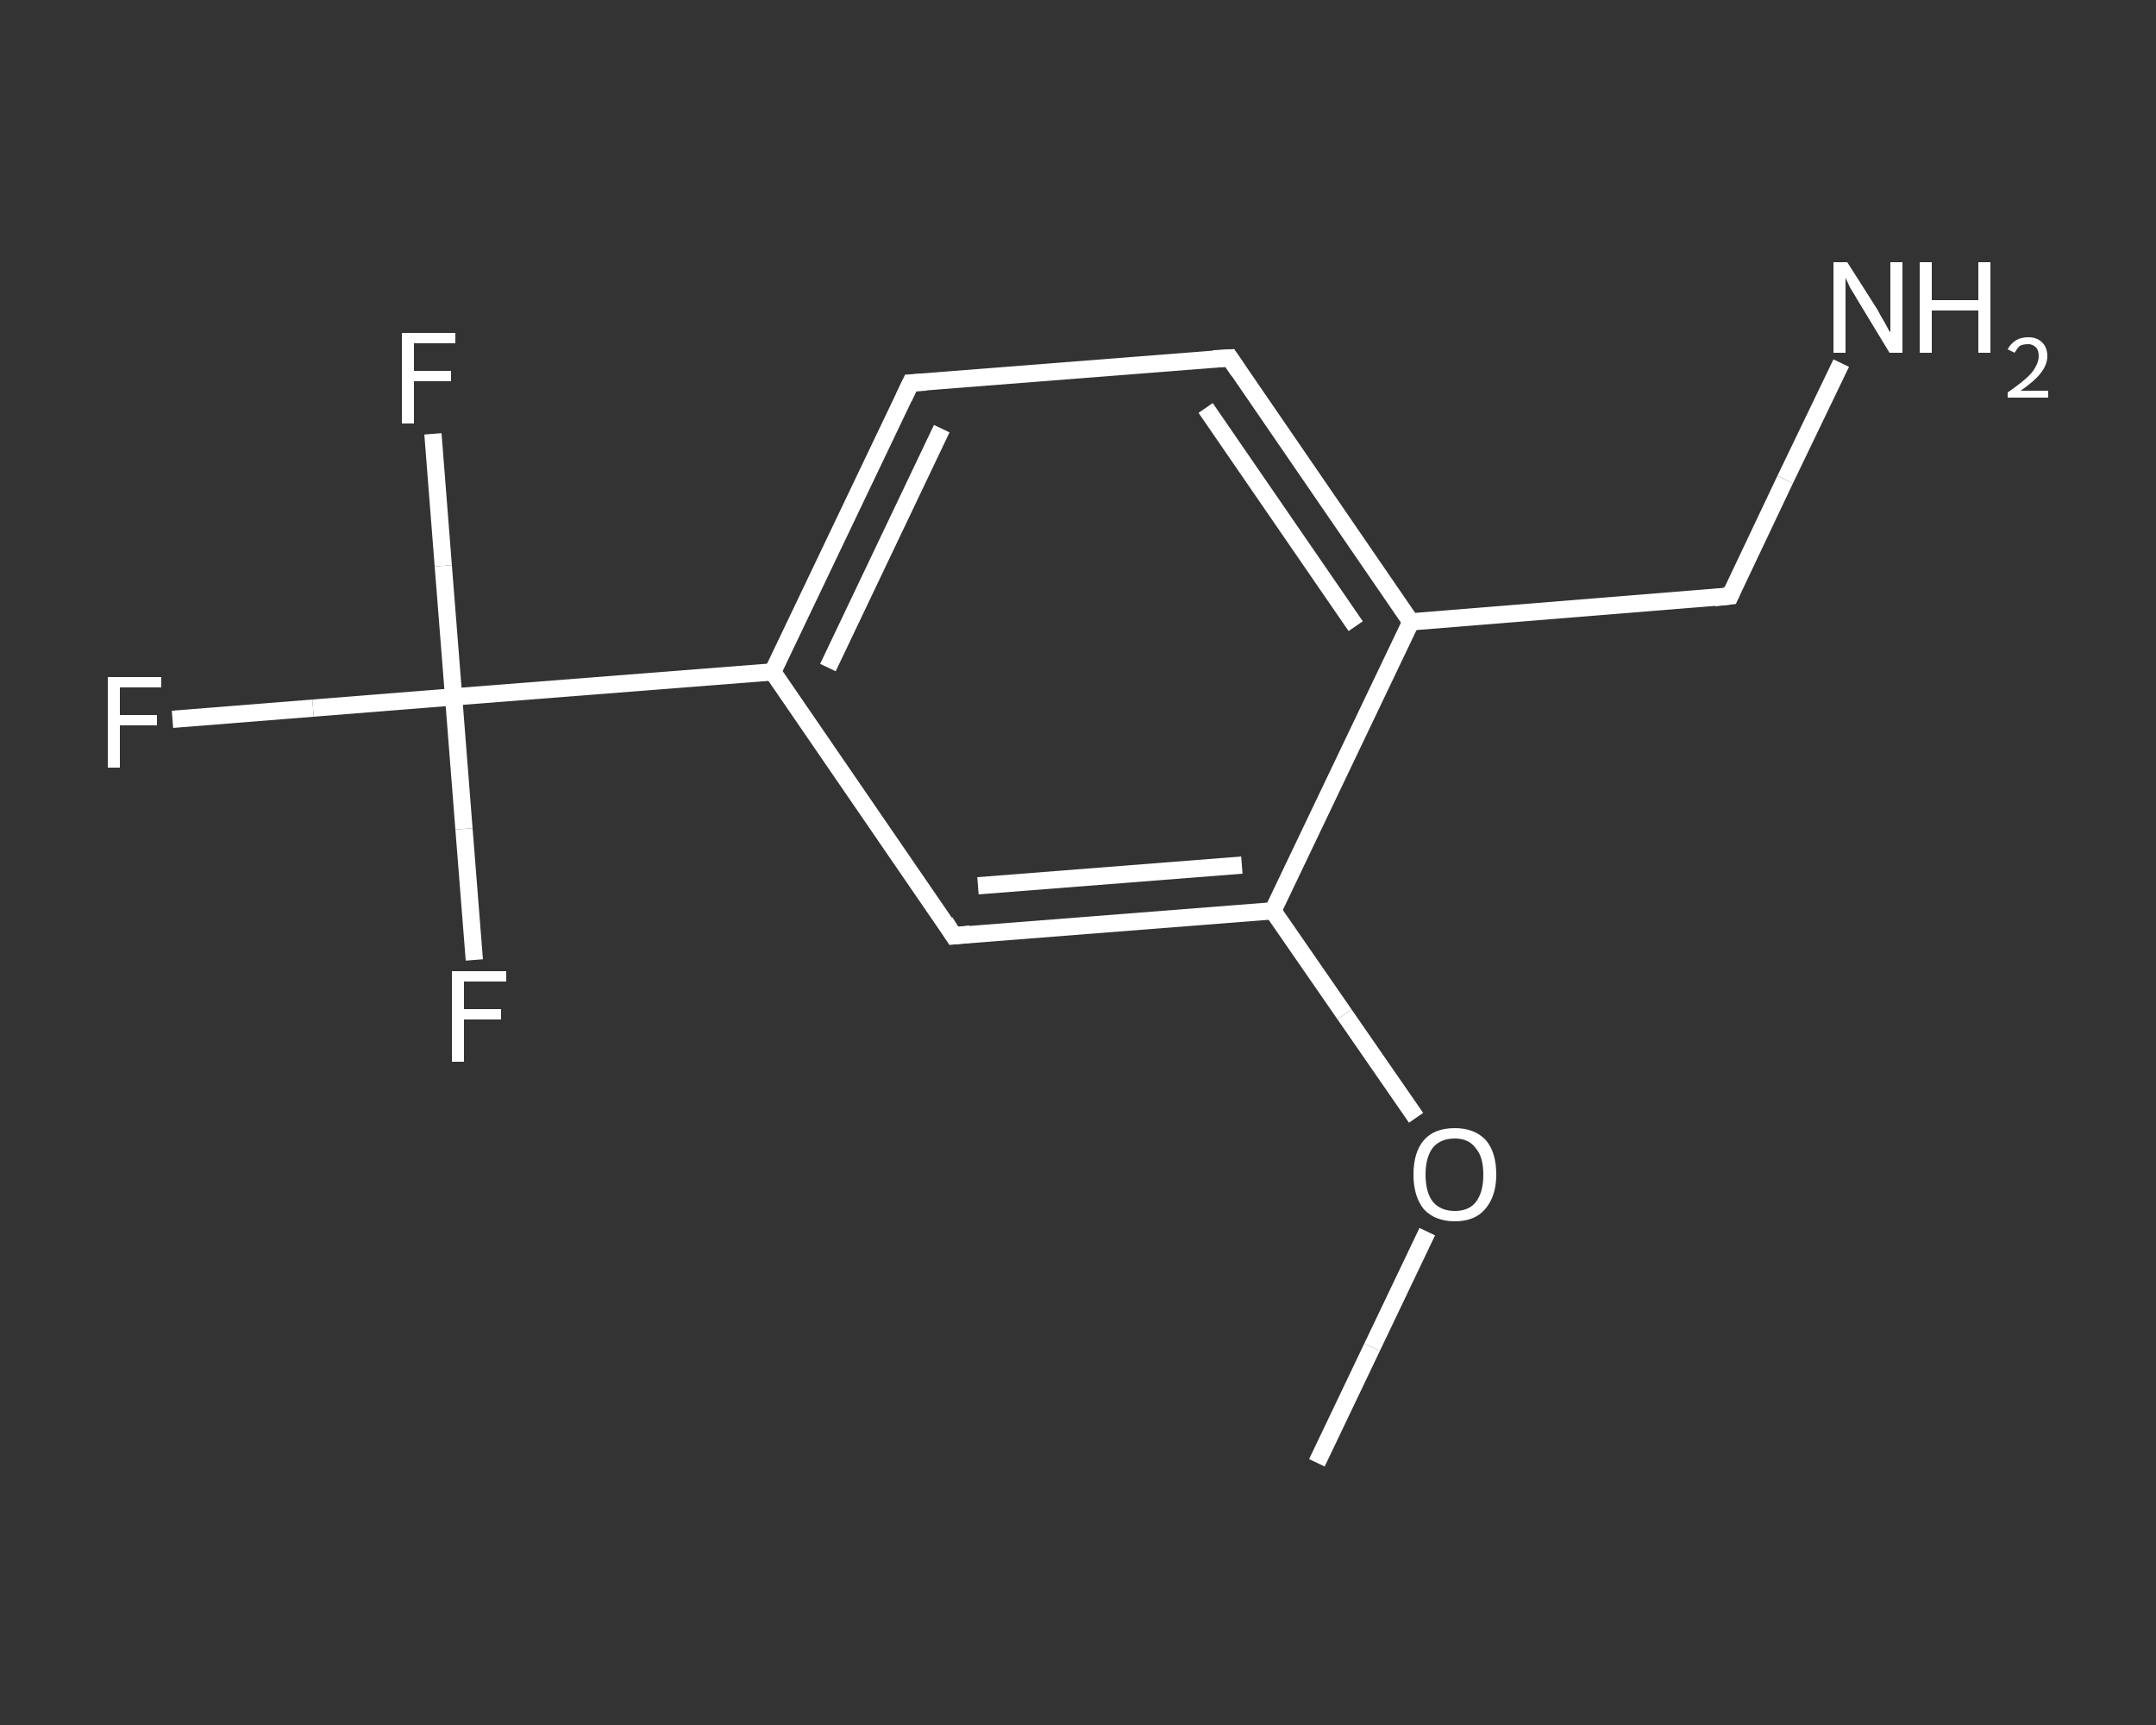 <?xml version='1.0' encoding='iso-8859-1'?>
<svg version='1.1' baseProfile='full'
              xmlns='http://www.w3.org/2000/svg'
                      xmlns:rdkit='http://www.rdkit.org/xml'
                      xmlns:xlink='http://www.w3.org/1999/xlink'
                  xml:space='preserve'
width='250px' height='200px' viewBox='0 0 250 200'>
<rect x="0" y="0" width="250" height="200" fill="#333333" stroke="none"/>
<!-- END OF HEADER -->
<rect style='opacity:1.0;fill:transparent;stroke:none' width='250.0' height='200.0' x='0.0' y='0.0'> </rect>
<path class='bond-0 atom-0 atom-1' d='M 152.7,169.6 L 159.1,156.2' style='fill:none;fill-rule:evenodd;stroke:#FFFFFF;stroke-width:2.0px;stroke-linecap:butt;stroke-linejoin:miter;stroke-opacity:1' />
<path class='bond-0 atom-0 atom-1' d='M 159.1,156.2 L 165.5,142.8' style='fill:none;fill-rule:evenodd;stroke:#FFFFFF;stroke-width:2.0px;stroke-linecap:butt;stroke-linejoin:miter;stroke-opacity:1' />
<path class='bond-1 atom-1 atom-2' d='M 164.2,129.6 L 155.9,117.6' style='fill:none;fill-rule:evenodd;stroke:#FFFFFF;stroke-width:2.0px;stroke-linecap:butt;stroke-linejoin:miter;stroke-opacity:1' />
<path class='bond-1 atom-1 atom-2' d='M 155.9,117.6 L 147.6,105.6' style='fill:none;fill-rule:evenodd;stroke:#FFFFFF;stroke-width:2.0px;stroke-linecap:butt;stroke-linejoin:miter;stroke-opacity:1' />
<path class='bond-2 atom-2 atom-3' d='M 147.6,105.6 L 110.6,108.5' style='fill:none;fill-rule:evenodd;stroke:#FFFFFF;stroke-width:2.0px;stroke-linecap:butt;stroke-linejoin:miter;stroke-opacity:1' />
<path class='bond-2 atom-2 atom-3' d='M 144.0,100.3 L 113.4,102.7' style='fill:none;fill-rule:evenodd;stroke:#FFFFFF;stroke-width:2.0px;stroke-linecap:butt;stroke-linejoin:miter;stroke-opacity:1' />
<path class='bond-3 atom-3 atom-4' d='M 110.6,108.5 L 89.6,77.9' style='fill:none;fill-rule:evenodd;stroke:#FFFFFF;stroke-width:2.0px;stroke-linecap:butt;stroke-linejoin:miter;stroke-opacity:1' />
<path class='bond-4 atom-4 atom-5' d='M 89.6,77.9 L 52.6,80.8' style='fill:none;fill-rule:evenodd;stroke:#FFFFFF;stroke-width:2.0px;stroke-linecap:butt;stroke-linejoin:miter;stroke-opacity:1' />
<path class='bond-5 atom-5 atom-6' d='M 52.6,80.8 L 36.3,82.1' style='fill:none;fill-rule:evenodd;stroke:#FFFFFF;stroke-width:2.0px;stroke-linecap:butt;stroke-linejoin:miter;stroke-opacity:1' />
<path class='bond-5 atom-5 atom-6' d='M 36.3,82.1 L 20.0,83.4' style='fill:none;fill-rule:evenodd;stroke:#FFFFFF;stroke-width:2.0px;stroke-linecap:butt;stroke-linejoin:miter;stroke-opacity:1' />
<path class='bond-6 atom-5 atom-7' d='M 52.6,80.8 L 51.4,65.6' style='fill:none;fill-rule:evenodd;stroke:#FFFFFF;stroke-width:2.0px;stroke-linecap:butt;stroke-linejoin:miter;stroke-opacity:1' />
<path class='bond-6 atom-5 atom-7' d='M 51.4,65.6 L 50.2,50.3' style='fill:none;fill-rule:evenodd;stroke:#FFFFFF;stroke-width:2.0px;stroke-linecap:butt;stroke-linejoin:miter;stroke-opacity:1' />
<path class='bond-7 atom-5 atom-8' d='M 52.6,80.8 L 53.8,96.1' style='fill:none;fill-rule:evenodd;stroke:#FFFFFF;stroke-width:2.0px;stroke-linecap:butt;stroke-linejoin:miter;stroke-opacity:1' />
<path class='bond-7 atom-5 atom-8' d='M 53.8,96.1 L 55.0,111.3' style='fill:none;fill-rule:evenodd;stroke:#FFFFFF;stroke-width:2.0px;stroke-linecap:butt;stroke-linejoin:miter;stroke-opacity:1' />
<path class='bond-8 atom-4 atom-9' d='M 89.6,77.9 L 105.6,44.4' style='fill:none;fill-rule:evenodd;stroke:#FFFFFF;stroke-width:2.0px;stroke-linecap:butt;stroke-linejoin:miter;stroke-opacity:1' />
<path class='bond-8 atom-4 atom-9' d='M 96.0,77.4 L 109.2,49.7' style='fill:none;fill-rule:evenodd;stroke:#FFFFFF;stroke-width:2.0px;stroke-linecap:butt;stroke-linejoin:miter;stroke-opacity:1' />
<path class='bond-9 atom-9 atom-10' d='M 105.6,44.4 L 142.6,41.5' style='fill:none;fill-rule:evenodd;stroke:#FFFFFF;stroke-width:2.0px;stroke-linecap:butt;stroke-linejoin:miter;stroke-opacity:1' />
<path class='bond-10 atom-10 atom-11' d='M 142.6,41.5 L 163.6,72.1' style='fill:none;fill-rule:evenodd;stroke:#FFFFFF;stroke-width:2.0px;stroke-linecap:butt;stroke-linejoin:miter;stroke-opacity:1' />
<path class='bond-10 atom-10 atom-11' d='M 139.8,47.3 L 157.2,72.6' style='fill:none;fill-rule:evenodd;stroke:#FFFFFF;stroke-width:2.0px;stroke-linecap:butt;stroke-linejoin:miter;stroke-opacity:1' />
<path class='bond-11 atom-11 atom-12' d='M 163.6,72.1 L 200.6,69.1' style='fill:none;fill-rule:evenodd;stroke:#FFFFFF;stroke-width:2.0px;stroke-linecap:butt;stroke-linejoin:miter;stroke-opacity:1' />
<path class='bond-12 atom-12 atom-13' d='M 200.6,69.1 L 207.0,55.6' style='fill:none;fill-rule:evenodd;stroke:#FFFFFF;stroke-width:2.0px;stroke-linecap:butt;stroke-linejoin:miter;stroke-opacity:1' />
<path class='bond-12 atom-12 atom-13' d='M 207.0,55.6 L 213.5,42.1' style='fill:none;fill-rule:evenodd;stroke:#FFFFFF;stroke-width:2.0px;stroke-linecap:butt;stroke-linejoin:miter;stroke-opacity:1' />
<path class='bond-13 atom-11 atom-2' d='M 163.6,72.1 L 147.6,105.6' style='fill:none;fill-rule:evenodd;stroke:#FFFFFF;stroke-width:2.0px;stroke-linecap:butt;stroke-linejoin:miter;stroke-opacity:1' />
<path d='M 112.5,108.3 L 110.6,108.5 L 109.6,106.9' style='fill:none;stroke:#FFFFFF;stroke-width:2.0px;stroke-linecap:butt;stroke-linejoin:miter;stroke-opacity:1;' />
<path d='M 104.8,46.1 L 105.6,44.4 L 107.4,44.3' style='fill:none;stroke:#FFFFFF;stroke-width:2.0px;stroke-linecap:butt;stroke-linejoin:miter;stroke-opacity:1;' />
<path d='M 140.7,41.6 L 142.6,41.5 L 143.6,43.0' style='fill:none;stroke:#FFFFFF;stroke-width:2.0px;stroke-linecap:butt;stroke-linejoin:miter;stroke-opacity:1;' />
<path d='M 198.8,69.3 L 200.6,69.1 L 200.9,68.4' style='fill:none;stroke:#FFFFFF;stroke-width:2.0px;stroke-linecap:butt;stroke-linejoin:miter;stroke-opacity:1;' />
<path class='atom-1' d='M 163.9 136.2
Q 163.9 133.6, 165.1 132.2
Q 166.3 130.8, 168.7 130.8
Q 171.0 130.8, 172.3 132.2
Q 173.5 133.6, 173.5 136.2
Q 173.5 138.7, 172.2 140.2
Q 171.0 141.6, 168.7 141.6
Q 166.4 141.6, 165.1 140.2
Q 163.9 138.7, 163.9 136.2
M 168.7 140.4
Q 170.3 140.4, 171.1 139.4
Q 172.0 138.3, 172.0 136.2
Q 172.0 134.1, 171.1 133.1
Q 170.3 132.0, 168.7 132.0
Q 167.1 132.0, 166.2 133.0
Q 165.3 134.1, 165.3 136.2
Q 165.3 138.3, 166.2 139.4
Q 167.1 140.4, 168.7 140.4
' fill='#FFFFFF'/>
<path class='atom-6' d='M 12.5 78.5
L 18.7 78.5
L 18.7 79.7
L 13.9 79.7
L 13.9 82.9
L 18.2 82.9
L 18.2 84.1
L 13.9 84.1
L 13.9 89.0
L 12.5 89.0
L 12.5 78.5
' fill='#FFFFFF'/>
<path class='atom-7' d='M 46.6 38.6
L 52.8 38.6
L 52.8 39.8
L 48.0 39.8
L 48.0 43.0
L 52.3 43.0
L 52.3 44.2
L 48.0 44.2
L 48.0 49.1
L 46.6 49.1
L 46.6 38.6
' fill='#FFFFFF'/>
<path class='atom-8' d='M 52.4 112.6
L 58.7 112.6
L 58.7 113.8
L 53.8 113.8
L 53.8 117.0
L 58.1 117.0
L 58.1 118.2
L 53.8 118.2
L 53.8 123.1
L 52.4 123.1
L 52.4 112.6
' fill='#FFFFFF'/>
<path class='atom-13' d='M 214.2 30.4
L 217.7 35.9
Q 218.0 36.5, 218.6 37.5
Q 219.1 38.5, 219.2 38.5
L 219.2 30.4
L 220.6 30.4
L 220.6 40.9
L 219.1 40.9
L 215.4 34.8
Q 215.0 34.1, 214.5 33.3
Q 214.1 32.4, 214.0 32.2
L 214.0 40.9
L 212.6 40.9
L 212.6 30.4
L 214.2 30.4
' fill='#FFFFFF'/>
<path class='atom-13' d='M 222.6 30.4
L 224.0 30.4
L 224.0 34.8
L 229.4 34.8
L 229.4 30.4
L 230.8 30.4
L 230.8 40.9
L 229.4 40.9
L 229.4 36.0
L 224.0 36.0
L 224.0 40.9
L 222.6 40.9
L 222.6 30.4
' fill='#FFFFFF'/>
<path class='atom-13' d='M 232.8 40.5
Q 233.1 39.9, 233.7 39.5
Q 234.3 39.1, 235.2 39.1
Q 236.2 39.1, 236.8 39.7
Q 237.4 40.3, 237.4 41.3
Q 237.4 42.3, 236.6 43.3
Q 235.9 44.2, 234.3 45.3
L 237.5 45.3
L 237.5 46.1
L 232.8 46.1
L 232.8 45.5
Q 234.1 44.6, 234.9 43.9
Q 235.7 43.2, 236.0 42.6
Q 236.4 41.9, 236.4 41.3
Q 236.4 40.6, 236.1 40.3
Q 235.7 39.9, 235.2 39.9
Q 234.6 39.9, 234.2 40.1
Q 233.9 40.4, 233.6 40.9
L 232.8 40.5
' fill='#FFFFFF'/>
</svg>
